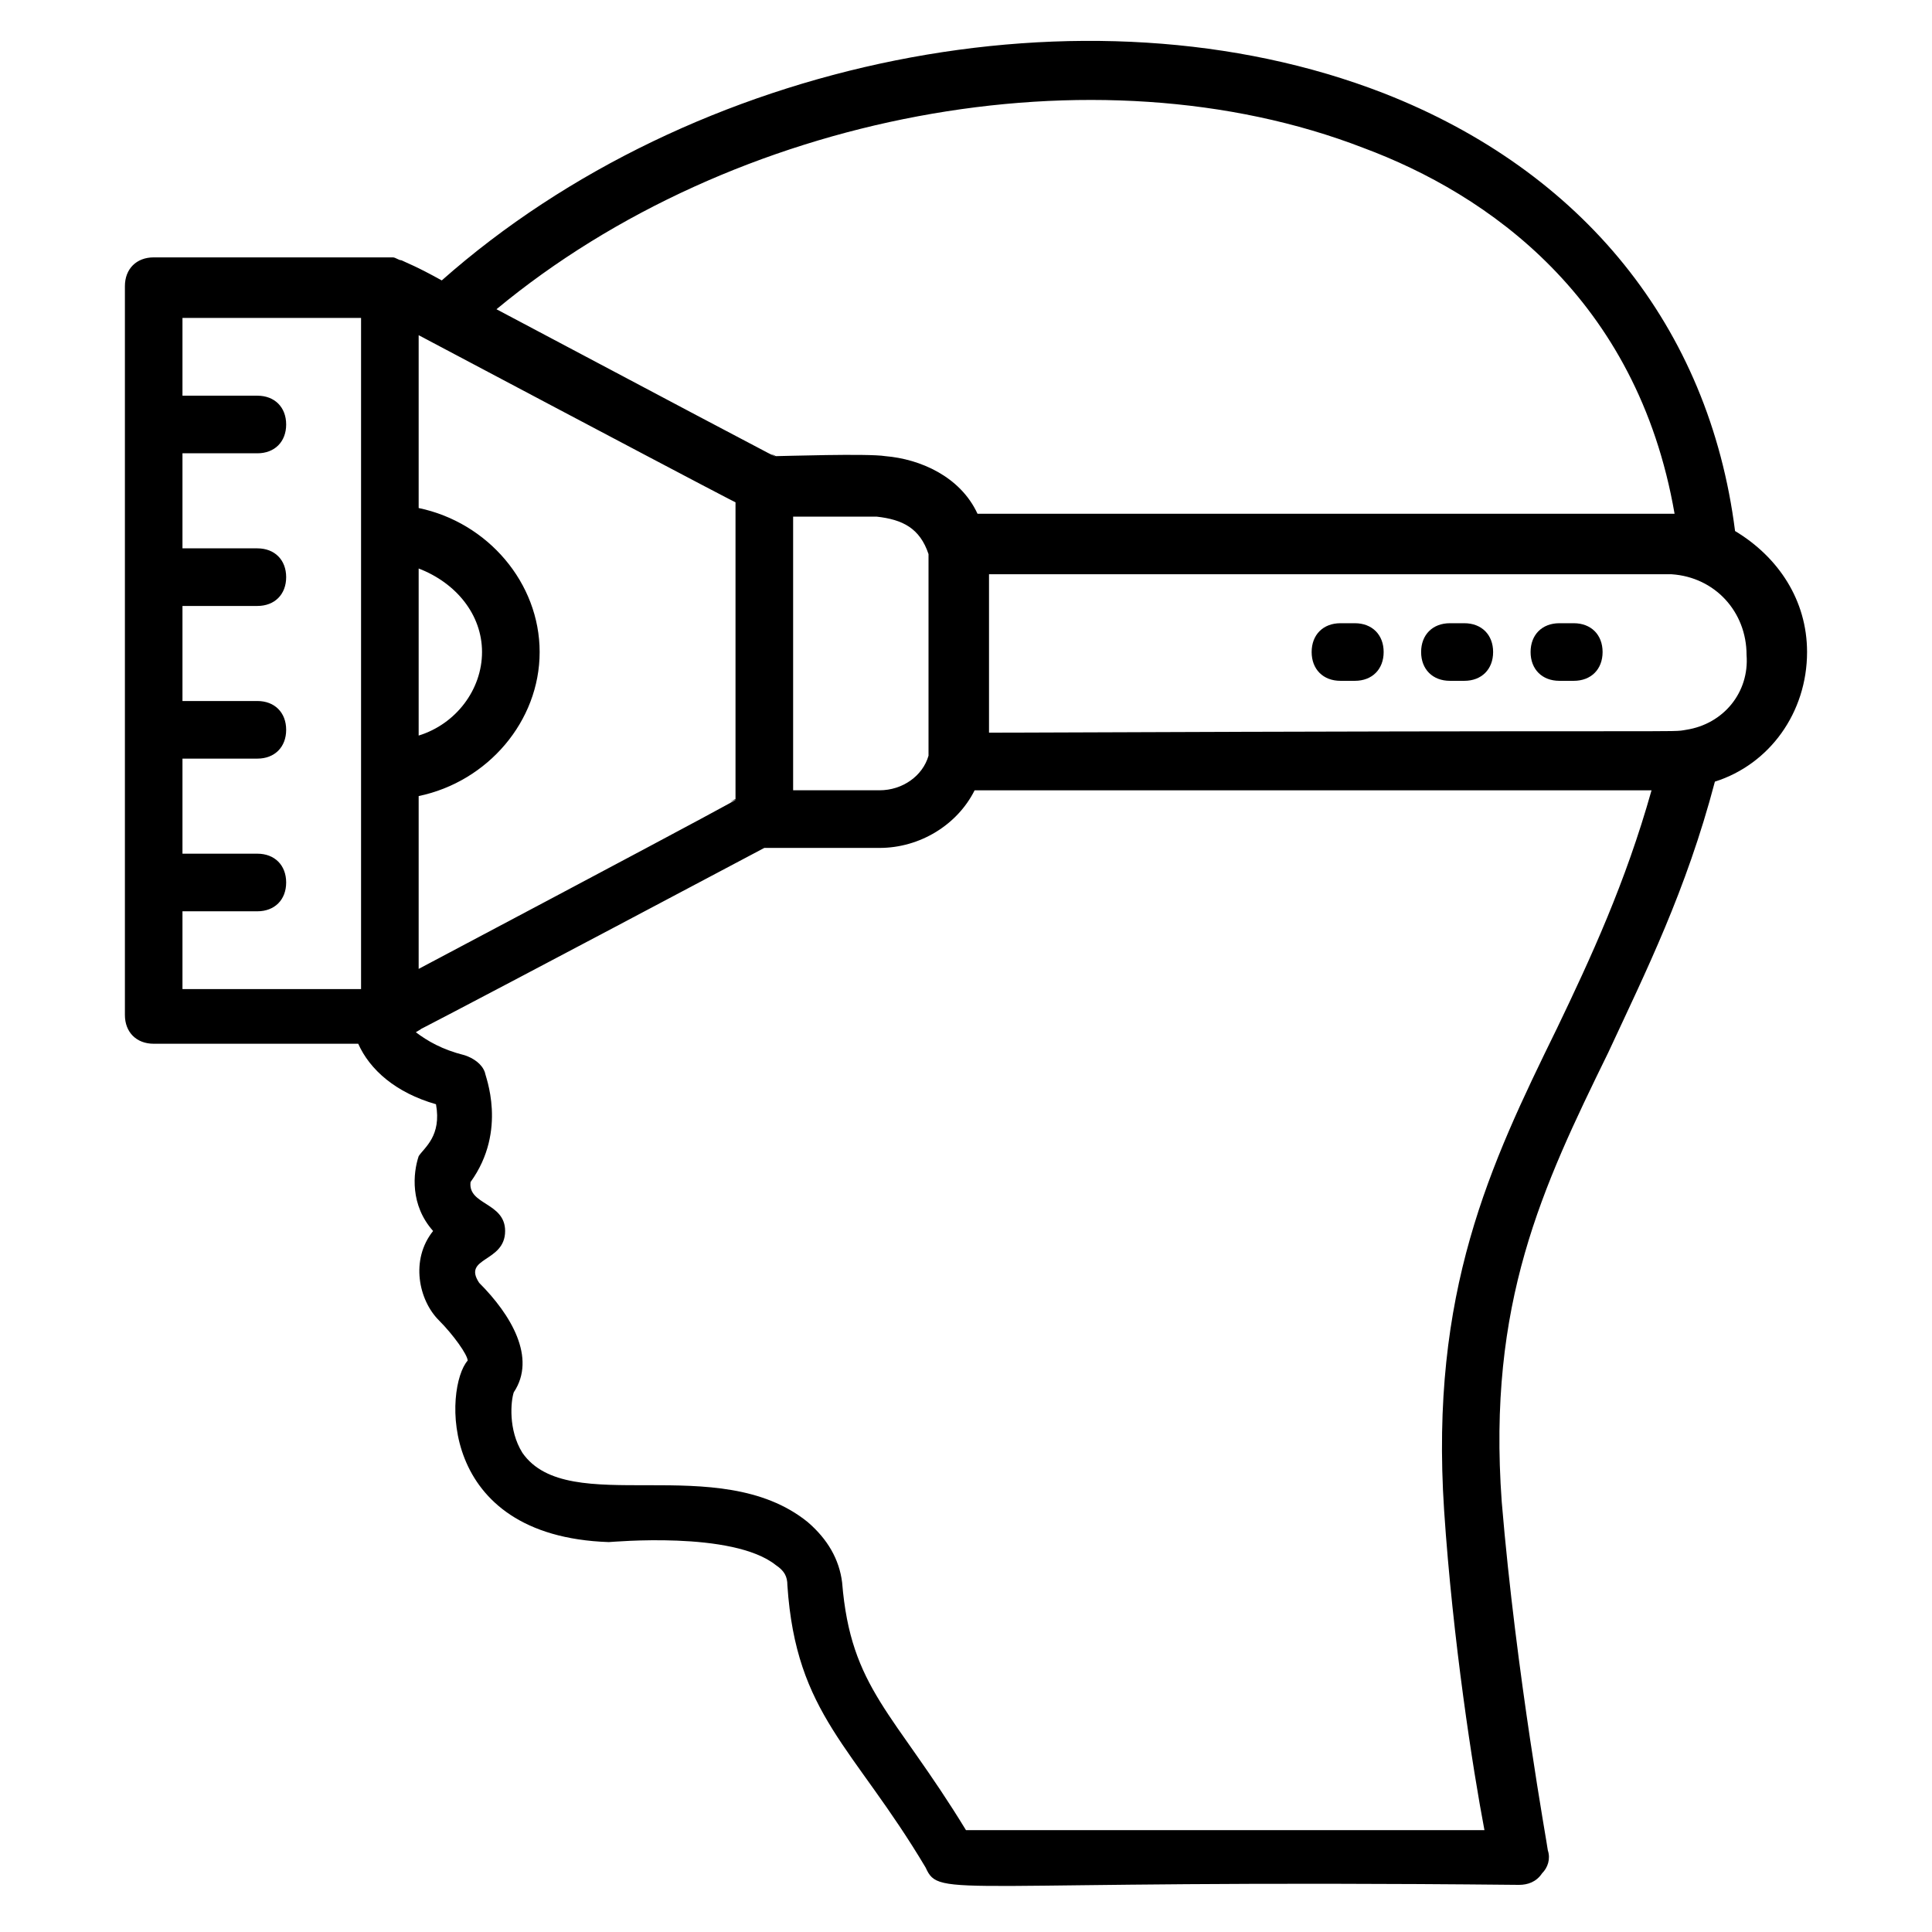 <?xml version="1.0" encoding="UTF-8"?>
<!-- Uploaded to: ICON Repo, www.svgrepo.com, Generator: ICON Repo Mixer Tools -->
<svg fill="#000000" width="800px" height="800px" version="1.1" viewBox="144 144 512 512" xmlns="http://www.w3.org/2000/svg">
 <g>
  <path d="m622.89 316.79c0-13.742-7.633-25.191-19.082-32.062-6.871-54.199-40.457-95.418-93.129-116.03-78.625-30.535-183.2-9.16-249.61 49.617-6.871-3.816-9.16-4.582-10.688-5.344-0.762 0-1.527-0.762-2.289-0.762h-63.359c-4.582 0-7.633 3.055-7.633 7.633v193.13c0 4.582 3.055 7.633 7.633 7.633h54.199c3.055 6.871 9.922 12.977 20.609 16.031 1.527 8.398-3.055 11.449-4.582 13.742-1.527 4.582-2.289 12.977 3.816 19.848-6.106 7.633-3.816 18.32 1.527 23.664 3.816 3.816 7.633 9.16 7.633 10.688-6.106 6.871-8.398 46.562 37.402 48.09 0.762 0 32.824-3.055 44.273 6.106 2.289 1.527 3.055 3.055 3.055 5.344 2.289 34.352 17.559 42.746 36.641 74.809 3.816 8.398 5.344 3.055 157.25 4.582 2.289 0 4.582-0.762 6.106-3.055 1.527-1.527 2.289-3.816 1.527-6.106 0-0.762-8.398-46.562-12.215-92.363-3.812-52.68 10.691-83.211 28.25-119.09 9.922-21.375 20.609-42.746 28.242-71.754 14.504-4.582 24.426-18.32 24.426-34.352zm-347.32-90.836c62.594-51.91 158.77-70.23 229.77-42.75 32.824 12.215 72.52 39.695 82.441 96.945h-184.73c-4.582-9.922-15.266-14.504-24.426-15.266-4.582-0.762-27.48 0-29.008 0-7.633-3.816 26.719 14.504-74.043-38.93zm101.52 127.48h-22.902v-72.52h22.137c6.871 0.762 11.449 3.055 13.742 9.922v53.434c-1.527 5.348-6.871 9.164-12.977 9.164zm-122.14-58.777c9.922 3.816 16.793 12.215 16.793 22.137s-6.871 19.082-16.793 22.137zm0 106.11v-45.801c18.32-3.816 32.062-19.848 32.062-38.168 0-18.32-13.742-34.352-32.062-38.168v-45.801c115.27 61.066 75.57 39.695 83.969 44.273v78.625c-8.395 4.582 31.297-16.027-83.969 45.039zm-62.594-15.266h19.848c4.582 0 7.633-3.055 7.633-7.633 0-4.582-3.055-7.633-7.633-7.633l-19.848-0.004v-25.191h19.848c4.582 0 7.633-3.055 7.633-7.633 0-4.582-3.055-7.633-7.633-7.633h-19.848v-25.191h19.848c4.582 0 7.633-3.055 7.633-7.633 0-4.582-3.055-7.633-7.633-7.633h-19.848v-25.191h19.848c4.582 0 7.633-3.055 7.633-7.633 0-4.582-3.055-7.633-7.633-7.633h-19.848v-20.609h47.328v177.86h-47.328zm364.12 31.297c-17.559 35.879-33.586 69.465-29.77 127.48 2.289 34.352 7.633 68.703 10.688 84.73h-137.4c-19.082-31.297-30.535-37.402-32.824-65.648-0.762-6.106-3.816-11.449-9.16-16.031-23.664-19.082-63.359-0.762-75.57-18.32-3.816-6.106-3.055-13.742-2.289-16.031 6.106-9.16-0.762-20.609-9.16-29.008-4.582-6.871 6.871-5.344 6.871-13.742 0-7.633-9.922-6.871-9.16-12.977 9.922-13.742 3.816-28.242 3.816-29.008-0.762-2.289-3.055-3.816-5.344-4.582-6.106-1.527-9.922-3.816-12.977-6.106 9.16-5.344-34.352 18.32 92.363-48.855l30.531 0.008c10.688 0 20.609-6.106 25.191-15.266h179.39c-6.871 24.426-16.031 44.27-25.191 63.355zm34.352-79.391c-4.582 0.762 6.871 0-184.73 0.762v-41.984h180.91c11.449 0.762 19.848 9.922 19.848 21.375 0.762 9.926-6.109 18.324-16.031 19.848z"/>
  <path d="m561.07 309.16h-3.816c-4.582 0-7.633 3.055-7.633 7.633 0 4.582 3.055 7.633 7.633 7.633h3.816c4.582 0 7.633-3.055 7.633-7.633s-3.055-7.633-7.633-7.633z"/>
  <path d="m532.06 309.16h-3.816c-4.582 0-7.633 3.055-7.633 7.633 0 4.582 3.055 7.633 7.633 7.633h3.816c4.582 0 7.633-3.055 7.633-7.633s-3.055-7.633-7.633-7.633z"/>
  <path d="m503.05 309.16h-3.816c-4.582 0-7.633 3.055-7.633 7.633 0 4.582 3.055 7.633 7.633 7.633h3.816c4.582 0 7.633-3.055 7.633-7.633s-3.055-7.633-7.633-7.633z"/>
 </g>
</svg>